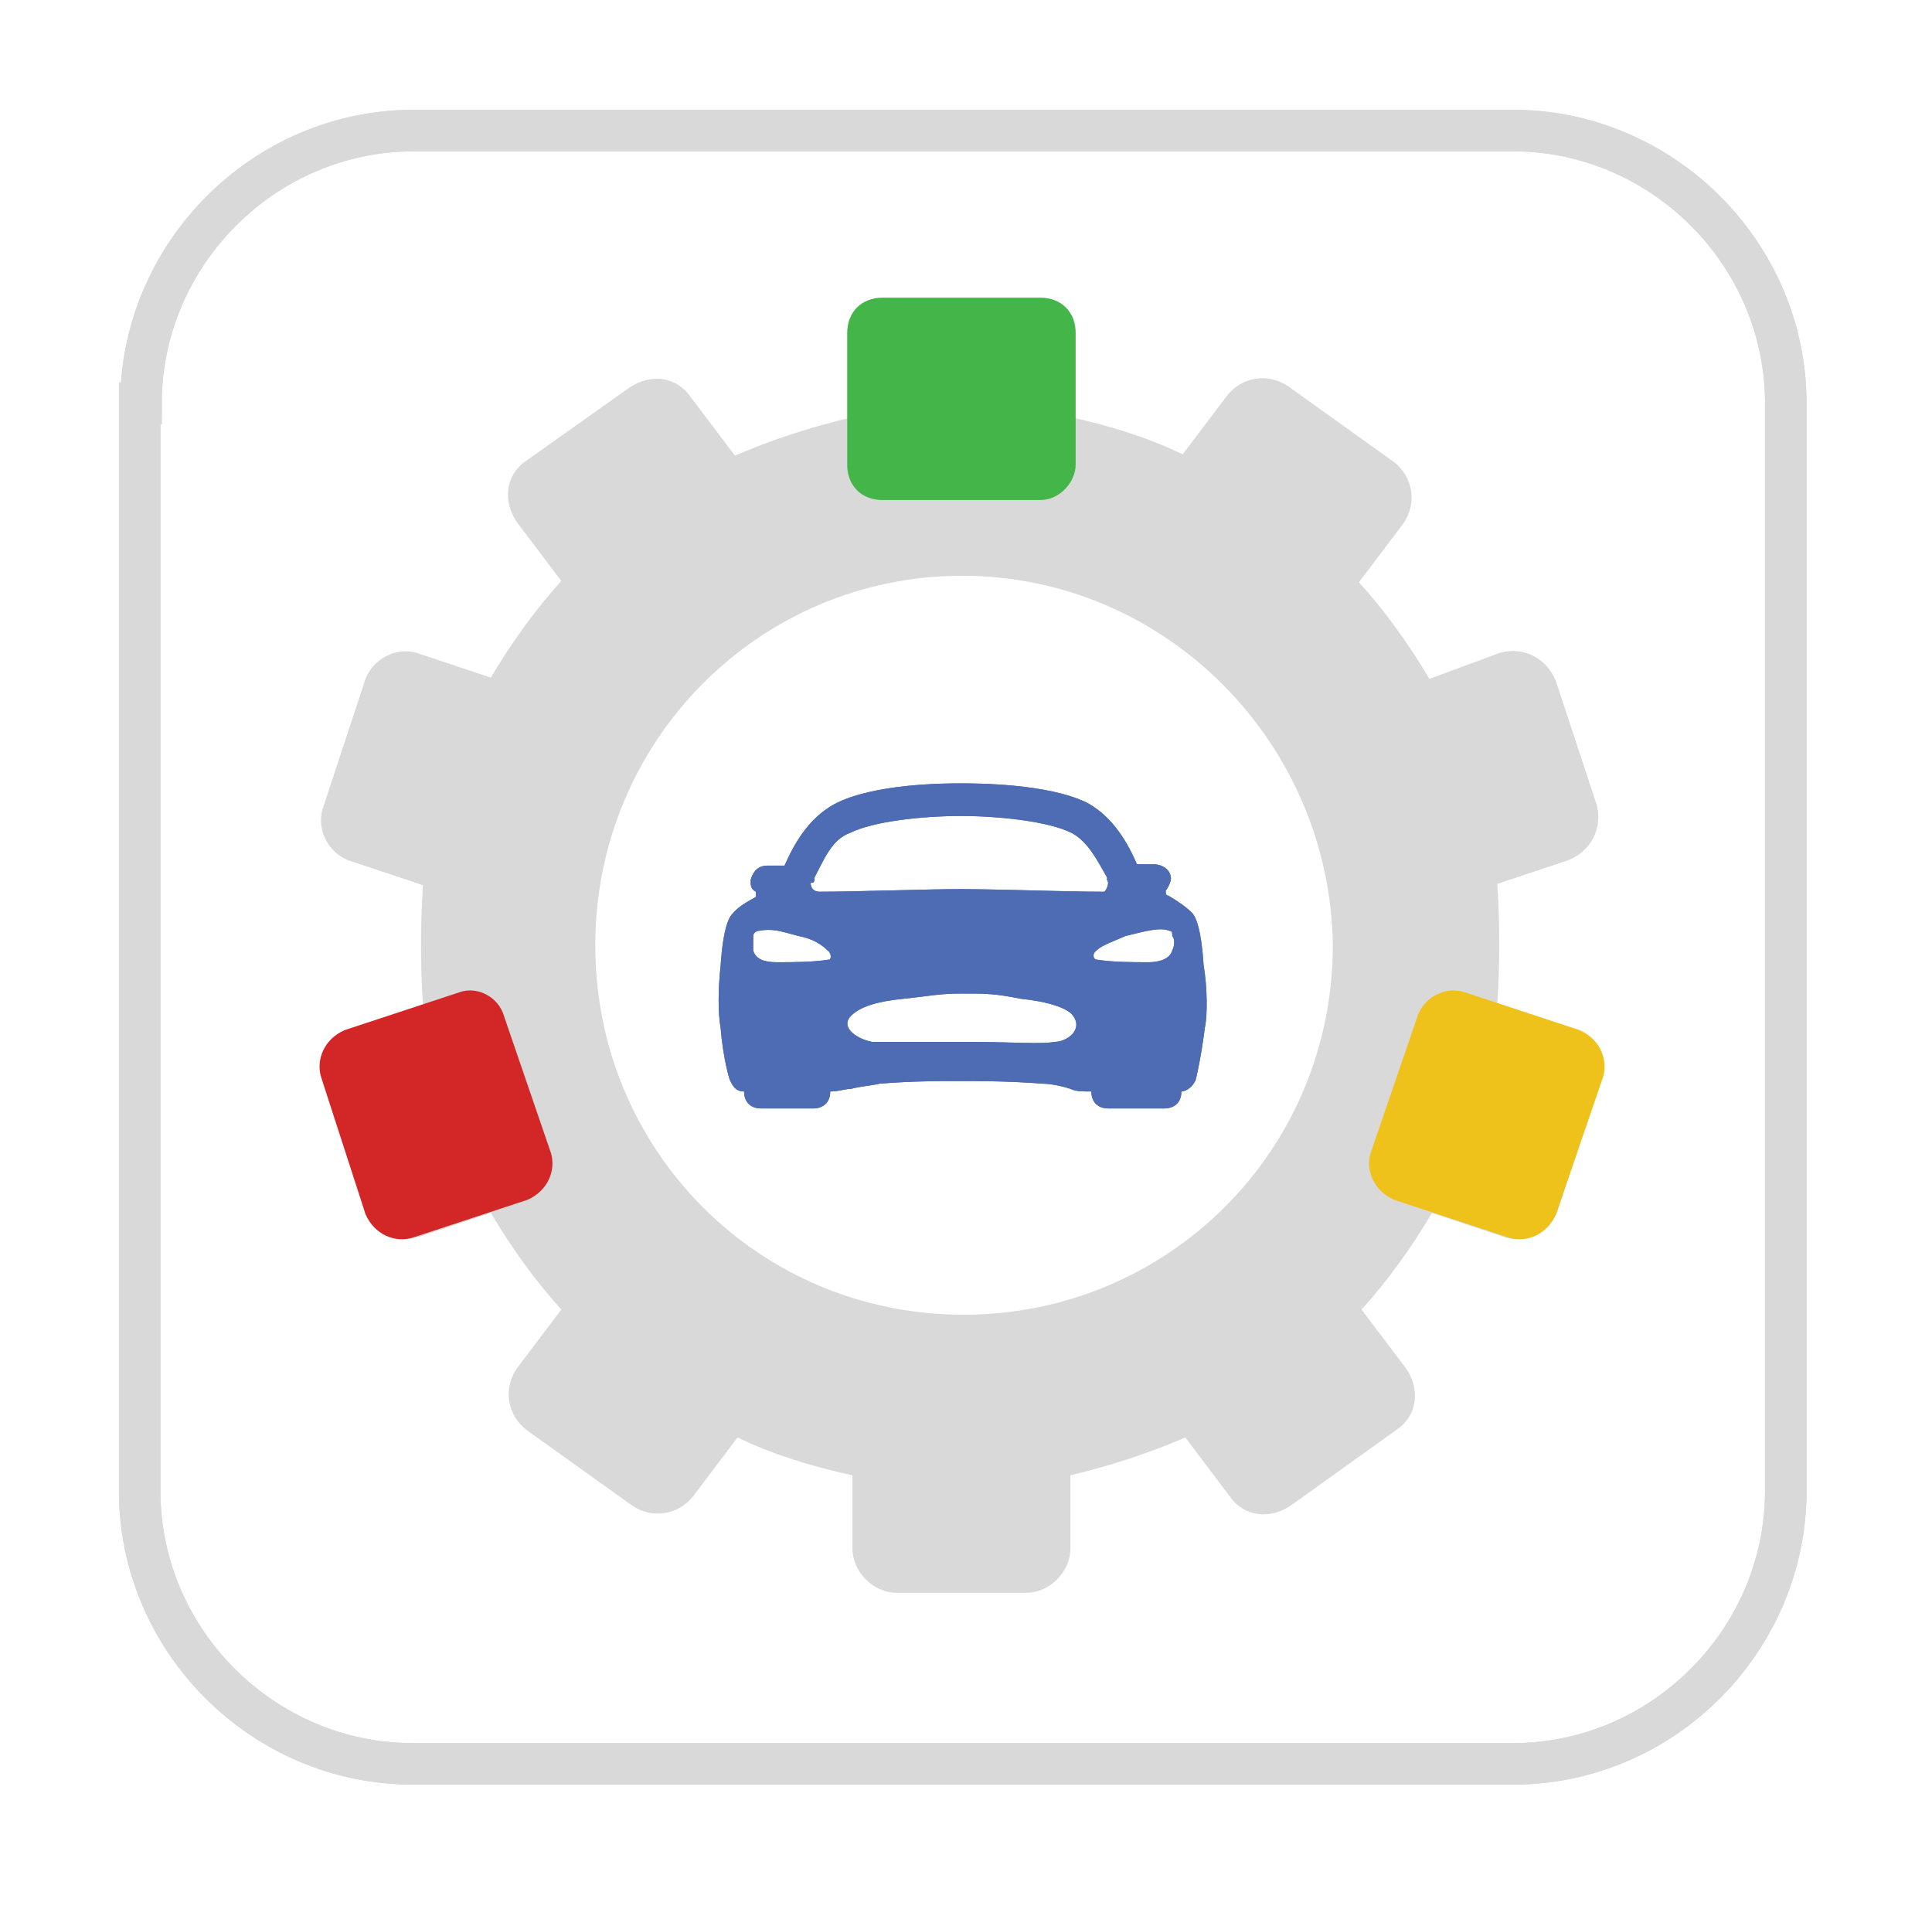 <?xml version="1.0" encoding="UTF-8"?>
<!-- Generator: Adobe Illustrator 27.7.0, SVG Export Plug-In . SVG Version: 6.00 Build 0)  -->
<svg xmlns="http://www.w3.org/2000/svg" xmlns:xlink="http://www.w3.org/1999/xlink" version="1.1" id="Layer_1" x="0px" y="0px" viewBox="0 0 148 146" style="enable-background:new 0 0 148 146;" xml:space="preserve">
<style type="text/css">
	.st0{fill:#DAD9D9;}
	.st1{fill:#4E6CB4;}
	.st2{fill:none;stroke:#DAD9D9;stroke-width:3.183;stroke-miterlimit:8;}
	.st3{fill:#44B649;}
	.st4{fill:#D22627;}
	.st5{fill:#EEC21B;}
</style>
<path class="st0" d="M120.1,78.7l-5.4-1.8c0.2-3.1,0.2-6.1,0-9.2l5.4-1.8c1.8-0.7,2.7-2.5,2.2-4.3l-3.1-9.4  c-0.7-1.8-2.5-2.7-4.3-2.2l-5.4,2c-1.6-2.7-3.4-5.2-5.4-7.4l3.4-4.5c1.1-1.6,0.7-3.6-0.7-4.7l-8.1-5.8c-1.6-1.1-3.6-0.7-4.7,0.7  l-3.4,4.5c-2.7-1.3-5.6-2.2-8.8-2.9v-5.4c0-1.8-1.6-3.4-3.4-3.4h-9.9c-1.8,0-3.4,1.6-3.4,3.4V32c-2.9,0.7-5.8,1.6-8.8,2.9l-3.4-4.5  c-1.1-1.6-3.1-1.8-4.7-0.7l-7.9,5.6c-1.6,1.1-1.8,3.1-0.7,4.7l3.4,4.5c-2,2.2-3.8,4.7-5.4,7.4l-5.4-1.8c-1.8-0.7-3.8,0.4-4.3,2.2  l0,0l-3.1,9.4c-0.7,1.8,0.4,3.8,2.2,4.3l5.4,1.8c-0.2,3.1-0.2,6.1,0,9.2l-5.4,1.8c-1.8,0.7-2.7,2.5-2.2,4.3l3.1,9.4  c0.7,1.8,2.5,2.7,4.3,2.2l0,0l5.4-1.8c1.6,2.7,3.4,5.2,5.4,7.4l-3.4,4.5c-1.1,1.6-0.7,3.6,0.7,4.7l8.1,5.8c1.6,1.1,3.6,0.7,4.7-0.7  l3.4-4.5c2.7,1.3,5.6,2.2,8.8,2.9v5.6c0,1.8,1.6,3.4,3.4,3.4h9.9c1.8,0,3.4-1.6,3.4-3.4v-5.6c2.9-0.7,5.8-1.6,8.8-2.9l3.4,4.5  c1.1,1.6,3.1,1.8,4.7,0.7l8.1-5.8c1.6-1.1,1.8-3.1,0.7-4.7l-3.4-4.5c2-2.2,3.8-4.7,5.4-7.4l5.4,1.8c1.8,0.7,3.8-0.4,4.3-2.2l3.1-9.4  C123,81.4,121.9,79.3,120.1,78.7z M102.1,72.4c0,15.7-12.6,28.3-28.3,28.3S45.6,88.1,45.6,72.4s12.6-28.3,28.1-28.3  C89.3,44.1,101.9,56.9,102.1,72.4z"></path>
<path class="st1" d="M92.2,73.9c-0.2-3.1-0.7-3.8-0.9-4c-0.4-0.4-1.1-0.9-1.8-1.3c-0.2,0-0.2-0.2-0.2-0.4l0,0  c0.2-0.2,0.4-0.7,0.4-0.9c0-0.7-0.7-1.1-1.3-1.1h-1.1c0,0,0,0-0.2,0l0,0c-0.7-1.6-1.8-3.6-3.8-4.7C80.3,60,74.7,60,73.6,60  c-1.1,0-6.7,0-9.7,1.6c-2,1.1-3.1,3.1-3.8,4.7l0,0l0,0c0,0,0,0-0.2,0h-1.1c-0.7,0-1.1,0.4-1.3,1.1c0,0.4,0,0.7,0.4,0.9  c0,0,0,0.2,0,0.4l0,0c-0.7,0.4-1.3,0.7-1.8,1.3c-0.2,0.2-0.7,0.9-0.9,4c-0.2,1.8-0.2,3.6,0,4.7c0.2,2.5,0.7,4,0.7,4  c0.2,0.4,0.4,0.9,1.1,0.9l0,0c0,0.7,0.4,1.3,1.3,1.3h4c0.7,0,1.3-0.4,1.3-1.3c0.7,0,1.1-0.2,1.6-0.2c0.7-0.2,1.3-0.2,2.2-0.4  c2.5-0.2,4.7-0.2,6.1-0.2c1.3,0,3.8,0,6.3,0.2c0.7,0,1.6,0.2,2.2,0.4c0.4,0.2,0.9,0.2,1.6,0.2c0,0.7,0.4,1.3,1.3,1.3h4.3  c0.7,0,1.3-0.4,1.3-1.3l0,0c0.4,0,0.9-0.4,1.1-0.9c0,0,0.4-1.6,0.7-4C92.5,77.8,92.5,75.7,92.2,73.9L92.2,73.9z M62.4,67.2  c0.7-1.3,1.3-2.9,2.7-3.4c1.8-0.9,5.6-1.3,8.5-1.3c2.9,0,6.7,0.4,8.5,1.3c1.3,0.7,2,2.2,2.7,3.4v0.2c0.2,0.2,0,0.7-0.2,0.9h-0.2  c-2.7,0-8.1-0.2-10.8-0.2s-8.1,0.2-10.8,0.2c-0.4,0-0.7-0.2-0.7-0.7C62.4,67.7,62.4,67.4,62.4,67.2C62.4,67.4,62.4,67.2,62.4,67.2  L62.4,67.2z M63.5,73.5c-1.3,0.2-2.7,0.2-4,0.2c-0.9,0-1.6-0.2-1.8-0.9c0-0.4,0-0.7,0-1.1c0-0.2,0.2-0.4,0.4-0.4  c1.1-0.2,1.6,0,3.1,0.4c1.1,0.2,1.8,0.7,2.2,1.1C63.7,73,63.7,73.5,63.5,73.5z M80.8,79.8c-1.1,0.2-3.1,0-7,0s-5.8,0-7,0  c-1.1-0.2-2.5-1.1-1.6-2c0.7-0.7,2-1.1,4-1.3c2-0.2,2.7-0.4,4.5-0.4s2.5,0,4.5,0.4c2,0.2,3.6,0.7,4,1.3C83,78.9,81.7,79.8,80.8,79.8  L80.8,79.8z M89.8,72.8c-0.2,0.7-1.1,0.9-1.8,0.9c-1.3,0-2.7,0-4-0.2c-0.2,0-0.4-0.4,0-0.7c0.4-0.4,1.3-0.7,2.2-1.1  c1.6-0.4,2.7-0.7,3.4-0.4c0.2,0,0.2,0.2,0.2,0.4C90,71.9,90,72.4,89.8,72.8L89.8,72.8z"></path>
<path class="st2" d="M10.8,30.9c0-11.4,9.4-20.9,20.9-20.9h84.2c11.4,0,20.9,9.4,20.9,20.9v83.3c0,11.4-9.4,20.9-20.9,20.9H31.6  c-11.4,0-20.9-9.4-20.9-20.9V30.9z"></path>
<path class="st1" d="M92.2,73.9c-0.2-3.1-0.7-3.8-0.9-4c-0.4-0.4-1.1-0.9-1.8-1.3c-0.2,0-0.2-0.2-0.2-0.4l0,0  c0.2-0.2,0.4-0.7,0.4-0.9c0-0.7-0.7-1.1-1.3-1.1h-1.1c0,0,0,0-0.2,0l0,0c-0.7-1.6-1.8-3.6-3.8-4.7C80.3,60,74.7,60,73.6,60  c-1.1,0-6.7,0-9.7,1.6c-2,1.1-3.1,3.1-3.8,4.7l0,0l0,0c0,0,0,0-0.2,0h-1.1c-0.7,0-1.1,0.4-1.3,1.1c0,0.4,0,0.7,0.4,0.9  c0,0,0,0.2,0,0.4l0,0c-0.7,0.4-1.3,0.7-1.8,1.3c-0.2,0.2-0.7,0.9-0.9,4c-0.2,1.8-0.2,3.6,0,4.7c0.2,2.5,0.7,4,0.7,4  c0.2,0.4,0.4,0.9,1.1,0.9l0,0c0,0.7,0.4,1.3,1.3,1.3h4c0.7,0,1.3-0.4,1.3-1.3c0.7,0,1.1-0.2,1.6-0.2c0.7-0.2,1.3-0.2,2.2-0.4  c2.5-0.2,4.7-0.2,6.1-0.2c1.3,0,3.8,0,6.3,0.2c0.7,0,1.6,0.2,2.2,0.4c0.4,0.2,0.9,0.2,1.6,0.2c0,0.7,0.4,1.3,1.3,1.3h4.3  c0.7,0,1.3-0.4,1.3-1.3l0,0c0.4,0,0.9-0.4,1.1-0.9c0,0,0.4-1.6,0.7-4C92.5,77.8,92.5,75.7,92.2,73.9L92.2,73.9z M62.4,67.2  c0.7-1.3,1.3-2.9,2.7-3.4c1.8-0.9,5.6-1.3,8.5-1.3c2.9,0,6.7,0.4,8.5,1.3c1.3,0.7,2,2.2,2.7,3.4v0.2c0.2,0.2,0,0.7-0.2,0.9h-0.2  c-2.7,0-8.1-0.2-10.8-0.2s-8.1,0.2-10.8,0.2c-0.4,0-0.7-0.2-0.7-0.7C62.4,67.7,62.4,67.4,62.4,67.2C62.4,67.4,62.4,67.2,62.4,67.2  L62.4,67.2z M63.5,73.5c-1.3,0.2-2.7,0.2-4,0.2c-0.9,0-1.6-0.2-1.8-0.9c0-0.4,0-0.7,0-1.1c0-0.2,0.2-0.4,0.4-0.4  c1.1-0.2,1.6,0,3.1,0.4c1.1,0.2,1.8,0.7,2.2,1.1C63.7,73,63.7,73.5,63.5,73.5z M80.8,79.8c-1.1,0.2-3.1,0-7,0s-5.8,0-7,0  c-1.1-0.2-2.5-1.1-1.6-2c0.7-0.7,2-1.1,4-1.3c2-0.2,2.7-0.4,4.5-0.4s2.5,0,4.5,0.4c2,0.2,3.6,0.7,4,1.3C83,78.9,81.7,79.8,80.8,79.8  L80.8,79.8z M89.8,72.8c-0.2,0.7-1.1,0.9-1.8,0.9c-1.3,0-2.7,0-4-0.2c-0.2,0-0.4-0.4,0-0.7c0.4-0.4,1.3-0.7,2.2-1.1  c1.6-0.4,2.7-0.7,3.4-0.4c0.2,0,0.2,0.2,0.2,0.4C90,71.9,90,72.4,89.8,72.8L89.8,72.8z"></path>
<path class="st3" d="M79.7,38.3H67.6c-1.6,0-2.7-1.1-2.7-2.7V25.5c0-1.6,1.1-2.7,2.7-2.7h12.1c1.6,0,2.7,1.1,2.7,2.7v10.1  C82.4,36.9,81.2,38.3,79.7,38.3z"></path>
<path class="st4" d="M38.6,77.8l3.6,10.5c0.4,1.3-0.2,2.9-1.8,3.6l-8.8,2.9c-1.3,0.4-2.9-0.2-3.6-1.8l-3.4-10.5  c-0.4-1.3,0.2-2.9,1.8-3.6l8.8-2.9C36.6,75.5,38.2,76.4,38.6,77.8z"></path>
<path class="st5" d="M108.6,77.8L105,88.3c-0.4,1.3,0.2,2.9,1.8,3.6l8.8,2.9c1.3,0.4,2.9-0.2,3.6-1.8l3.6-10.5  c0.4-1.3-0.2-2.9-1.8-3.6l-8.8-2.9C110.7,75.5,109.1,76.4,108.6,77.8z"></path>
<path class="st2" d="M10.8,30.9c0-11.4,9.4-20.9,20.9-20.9h84.2c11.4,0,20.9,9.4,20.9,20.9v83.3c0,11.4-9.4,20.9-20.9,20.9H31.6  c-11.4,0-20.9-9.4-20.9-20.9V30.9z"></path>
</svg>
